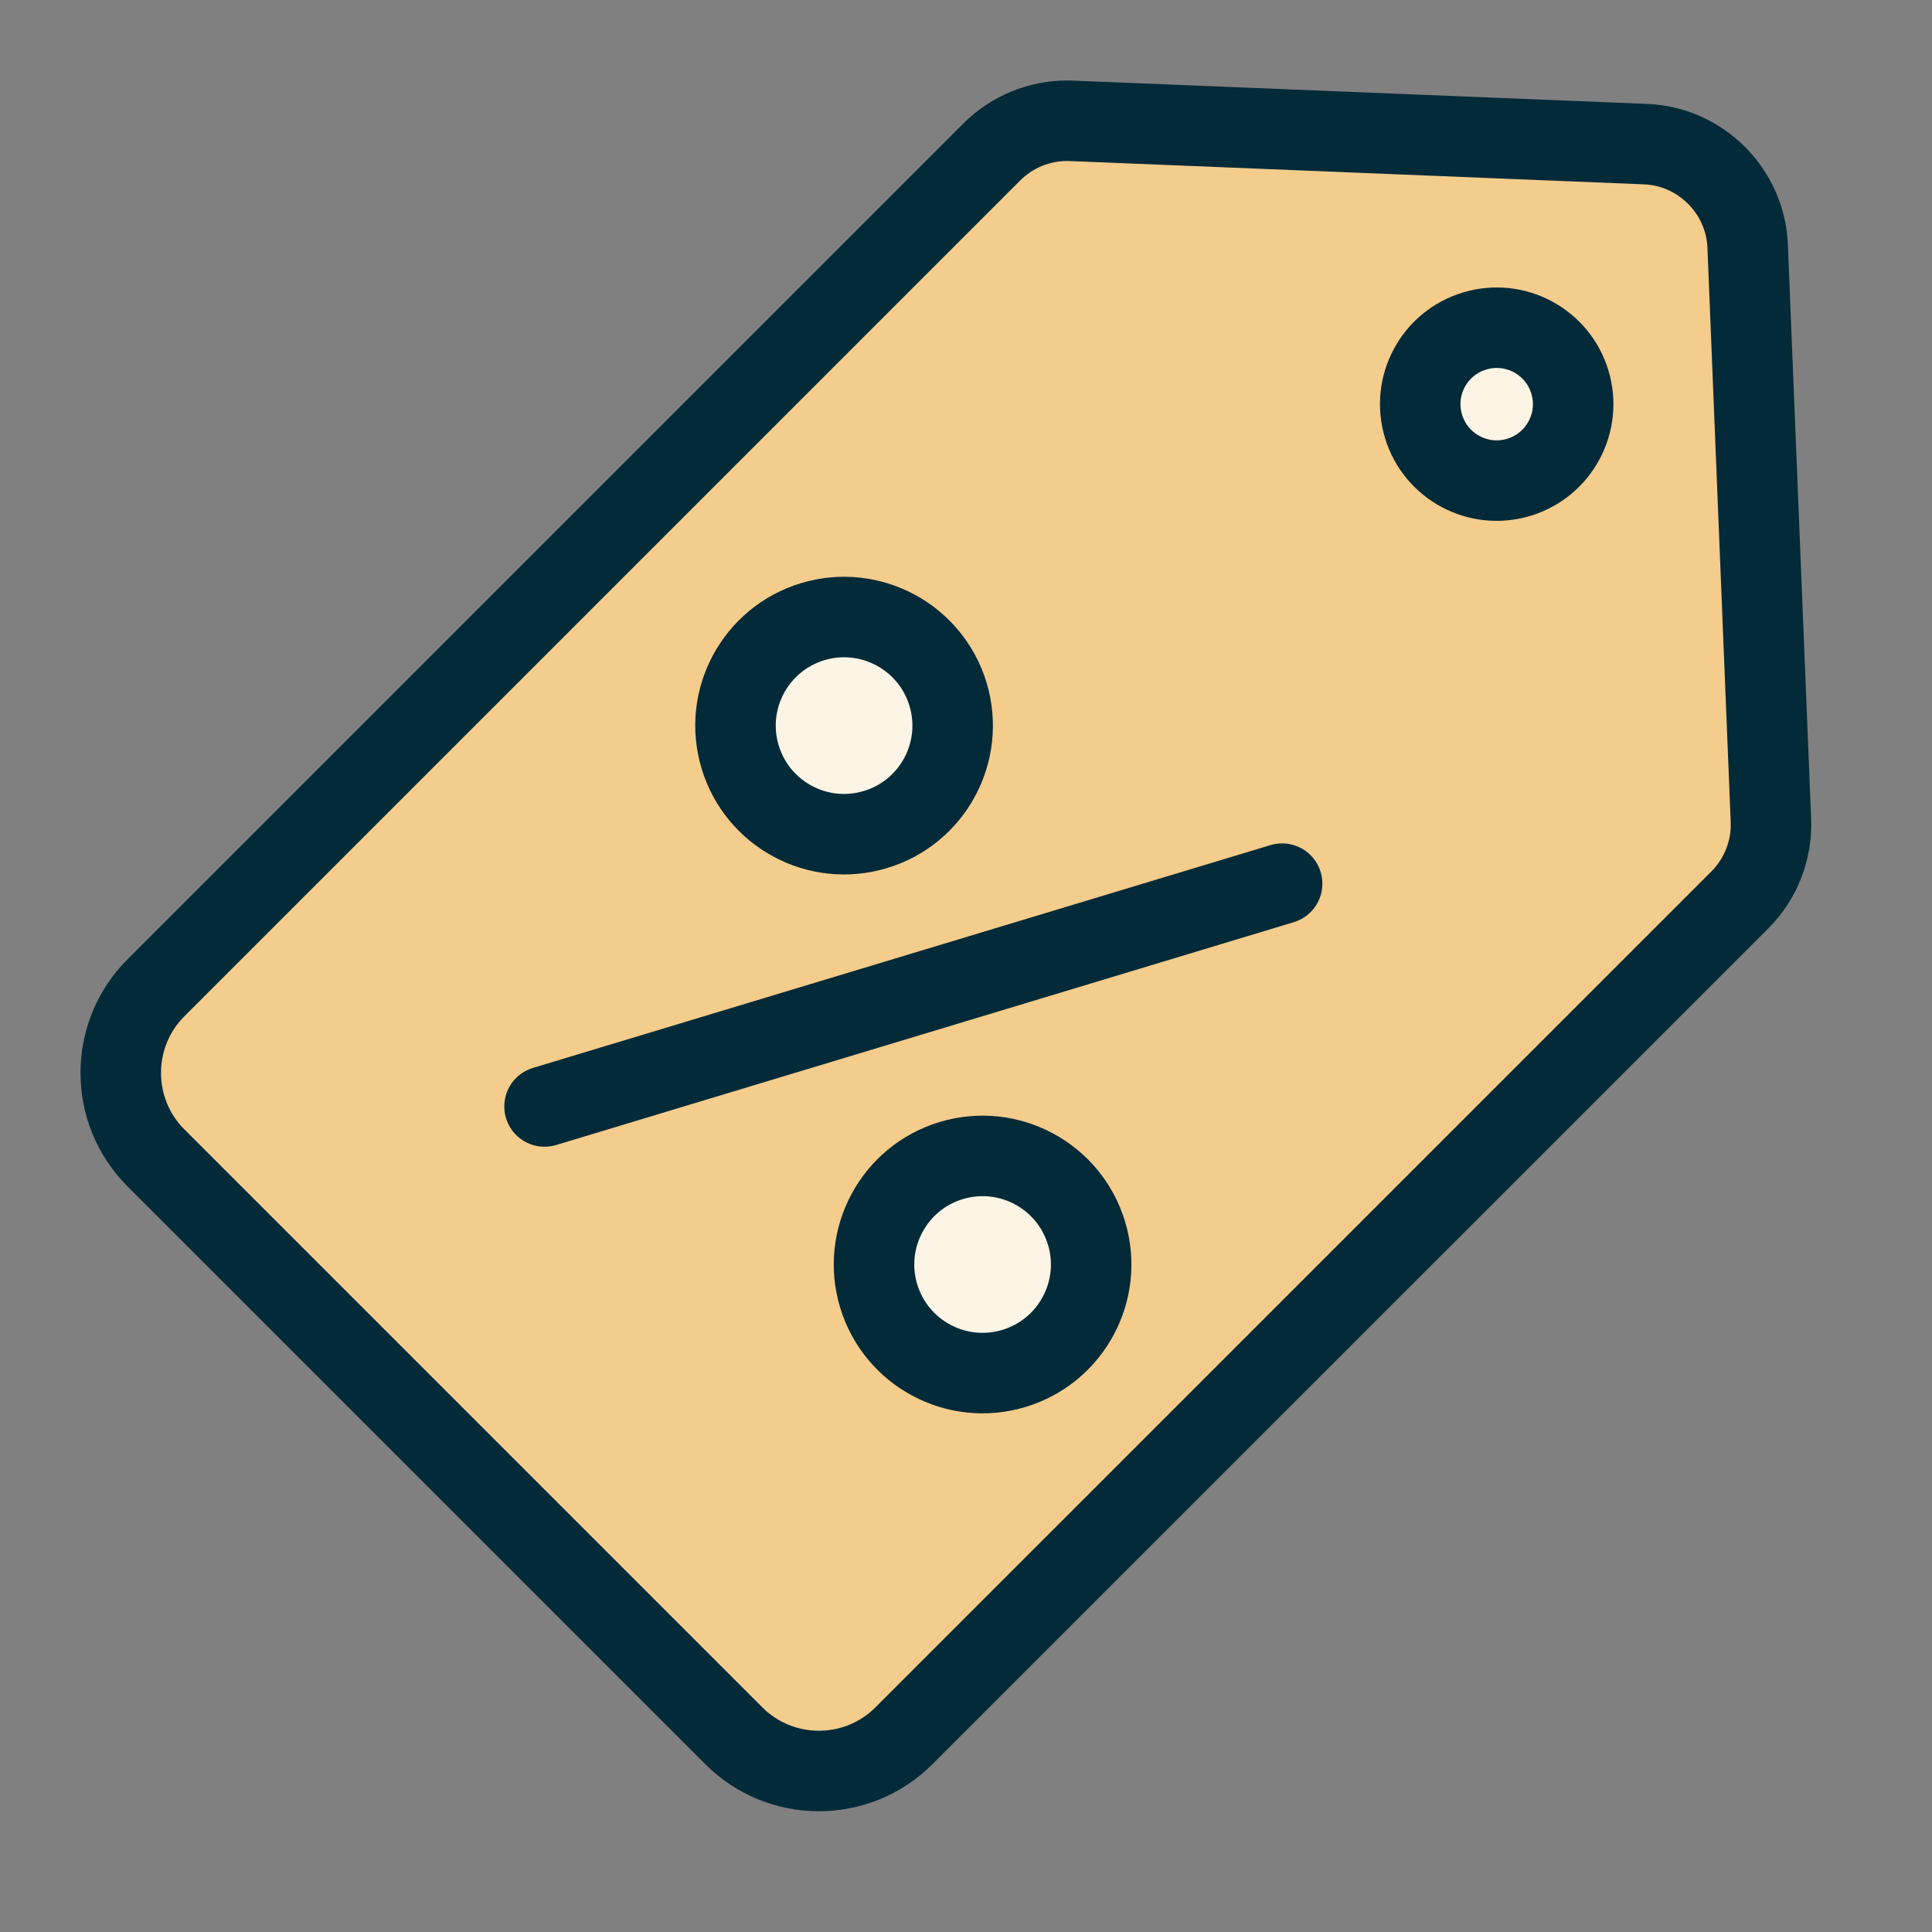 <svg width="48" height="48" viewBox="0 0 48 48" fill="none" xmlns="http://www.w3.org/2000/svg">
<rect x="0" y="0" width="48" height="48" fill="#808080" stroke="none"/>
<path fill-rule="evenodd" clip-rule="evenodd" d="M43.227 22.357L22.456 43.127C21.292 44.29 19.398 44.291 18.234 43.127L3.873 28.766C2.709 27.602 2.709 25.707 3.873 24.543L24.644 3.772C25.14 3.278 25.813 3 26.512 3C26.547 3 26.582 3.001 26.618 3.002L40.888 3.581C42.253 3.636 43.364 4.748 43.42 6.111L43.998 20.383C44.028 21.118 43.747 21.837 43.227 22.357Z" fill="#F4CC8C" stroke="#032A38" stroke-width="2"/>
<path fill-rule="evenodd" clip-rule="evenodd" d="M23.553 17.248C23.983 18.675 23.177 20.179 21.751 20.609C20.325 21.041 18.819 20.234 18.389 18.807C17.958 17.382 18.765 15.877 20.191 15.445C21.617 15.016 23.122 15.822 23.553 17.248Z" fill="#FCF4E5" stroke="#032A38" stroke-width="2"/>
<path fill-rule="evenodd" clip-rule="evenodd" d="M39.003 9.491C39.307 10.496 38.738 11.555 37.734 11.859C36.731 12.162 35.67 11.594 35.367 10.591C35.063 9.586 35.631 8.526 36.636 8.224C37.641 7.92 38.7 8.488 39.003 9.491Z" fill="#FCF4E5" stroke="#032A38" stroke-width="2"/>
<path fill-rule="evenodd" clip-rule="evenodd" d="M26.994 30.636C27.425 32.062 26.617 33.567 25.192 33.998C23.766 34.429 22.261 33.622 21.83 32.196C21.4 30.77 22.207 29.265 23.632 28.834C25.058 28.404 26.562 29.21 26.994 30.636Z" fill="#FCF4E5" stroke="#032A38" stroke-width="2"/>
<path d="M13.529 27.49L31.854 21.954" stroke="#032A38" stroke-width="2" stroke-linecap="round"/>
</svg>
